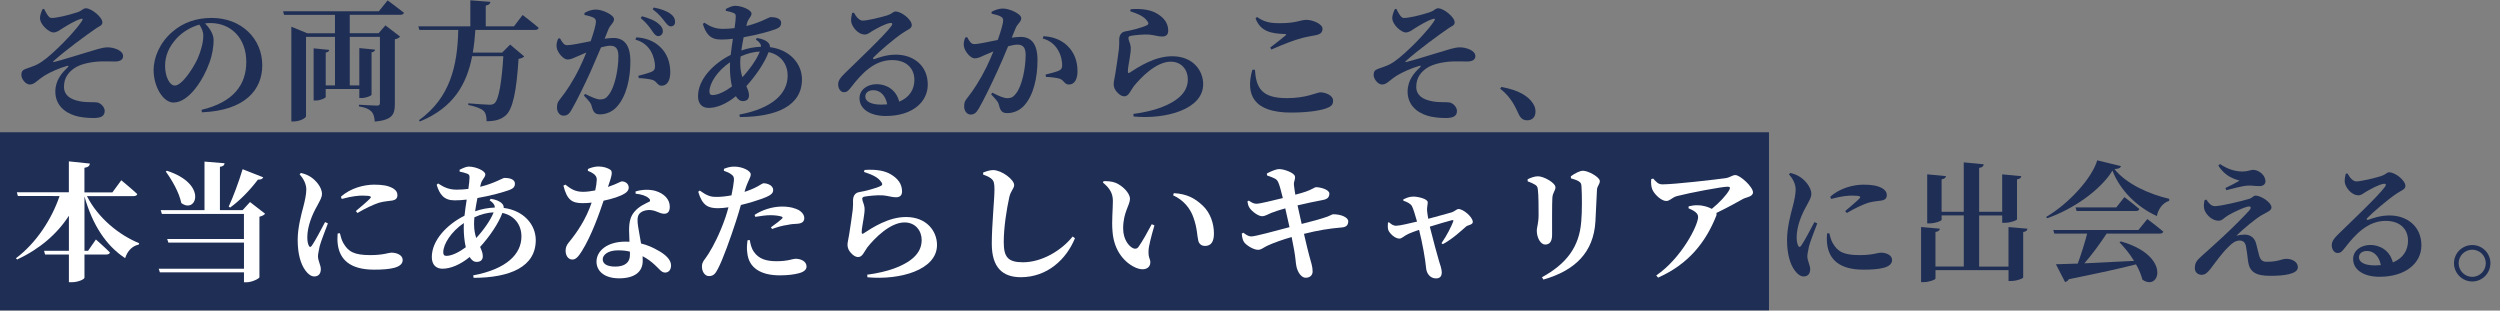 <?xml version="1.0" encoding="UTF-8"?>
<svg id="_レイヤー_3" data-name="レイヤー 3" xmlns="http://www.w3.org/2000/svg" viewBox="0 0 660 82">
  <rect x="0" y="0" width="660" height="82" fill="#808080" stroke="none"/>
  <defs>
    <style>
      .cls-1 {
        fill: #1f2e55;
      }

      .cls-2 {
        fill: #fff;
      }
    </style>
  </defs>
  <g>
    <path class="cls-1" d="M13.56,4.74c1.05.07,4.32-.65,6.87-1.5,1.29-.41,1.43-1.05,2.28-1.05,1.39,0,4.32,2.31,4.32,3.71,0,.85-.88,1.05-1.53,1.5-2.65,1.8-8.09,5.78-11.39,8.74-.14.17-.07.27.1.24,2.24-.54,6.39-1.87,8.7-2.55,2.45-.71,4.01-1.33,5.54-1.33s4.05.78,4.05,2.31c0,.85-.65,1.43-2.18,1.43-.85,0-2.07-.07-3.4-.03-1.97.03-5.47.44-7.45,1.9-1.36.99-2.58,2.38-2.58,4.86.03,2.18,1.67,3.3,4.22,3.77,1.84.37,3.54.14,4.56.31.92.14,1.97,1.22,1.97,2.24,0,1.43-1.09,1.87-3.03,1.87-1.67,0-3.57-.24-4.66-.58-3.13-.92-5.34-3.09-5.34-6.39,0-3.03,1.77-5,3.23-6.36.37-.37.31-.58-.2-.41-1.97.54-4.39,1.63-5.78,2.48-2.14,1.33-2.72,2.41-4.01,2.41-1.05,0-2.21-1.43-2.21-2.52,0-.82.27-1.29,1.12-1.6.78-.31,2.21-.71,3.09-1.19,1.56-.78,3.5-2.45,5.44-4.32,1.6-1.5,4.83-4.83,6.29-7.07.44-.65.24-.82-.48-.54-1.22.37-3.23,1.56-4.39,2.28-.99.61-1.63,1.22-2.65,1.22s-3.54-2.01-3.5-3.88c0-.61.37-1.7.71-2.31l.37-.03c.51.99,1.19,2.38,1.9,2.38Z"/>
    <path class="cls-1" d="M56.4,10.52c0,1.73-.34,3.98-1.12,6.05-1.53,4.32-5.34,10.5-9.49,10.5-2.72,0-5.24-4.18-5.24-8.6,0-3.16,1.56-7.21,5-10.1,2.75-2.38,6.19-3.64,10.33-3.64,7.82,0,13.36,5.44,13.36,12.51,0,6.43-4.49,11.93-15.91,12.41l-.14-.65c8.6-2.04,11.83-6.77,11.83-12.65,0-6.26-4.01-10.27-9.52-10.27-.44,0-.92.03-1.36.1,1.02,1.05,2.24,2.69,2.24,4.32ZM46.64,10.11c-1.97,2.18-3.06,4.49-3.06,7.28s1.16,5.2,2.58,5.2c1.9,0,4.9-4.69,5.98-7.04.88-1.97,1.53-4.32,1.53-6.12,0-1.12-.48-2.14-1.05-2.92-2.21.61-4.35,1.87-5.98,3.6Z"/>
    <path class="cls-1" d="M76.9,7.05l4.22,1.73h7.31V3.92h-13.43l-.27-.95h25.29l2.31-2.86s2.65,1.94,4.32,3.26c-.1.37-.51.54-.99.54h-13.33v4.86h7.62l1.8-2.07,3.88,2.96c-.24.27-.71.61-1.39.71v17.17c0,2.62-.65,4.15-5.3,4.56-.1-1.22-.31-2.11-.92-2.69-.58-.58-1.39-1.02-3.26-1.33v-.44s3.81.24,4.76.24c.61,0,.78-.24.78-.71V9.73h-7.96v12.82h2.52v-9.86l4.15.41c-.03.34-.24.61-.92.71v11.19c0,.27-1.46.88-2.62.88h-.61v-2.38h-8.87v2.11c0,.27-1.43.92-2.58.92h-.61v-13.77l4.11.41c-.03.34-.24.58-.92.71v8.67h2.45v-12.82h-7.65v20.94c0,.48-1.6,1.39-3.26,1.39h-.61V7.05Z"/>
    <path class="cls-1" d="M129.46.49c-.07.48-.31.82-1.22.99v5.47h7.45l2.28-2.99s2.65,2.01,4.25,3.4c-.1.37-.48.54-.95.54h-15.77c-.14,2.07-.34,4.08-.68,5.98h7.75l2.11-2.11,3.71,3.13c-.27.31-.75.51-1.5.65-.51,8.29-1.46,13.36-3.47,14.99-1.22,1.02-2.69,1.46-4.96,1.46,0-1.19-.2-2.18-.82-2.75-.68-.65-2.24-1.19-4.01-1.53v-.44c1.84.14,4.76.37,5.61.37.65,0,.95-.1,1.33-.41,1.12-.92,1.9-5.71,2.31-12.41h-8.23c-1.46,7.51-5,13.63-13.8,17.24l-.24-.34c8.23-5.92,10.17-14.35,10.37-23.83h-10.27l-.27-.95h13.73V.08l5.3.41Z"/>
    <path class="cls-1" d="M154.32,3.41c.71-.41,1.63-.88,3.09-.88,1.56,0,4.69,1.36,4.69,2.55,0,.95-.99,1.46-1.46,2.62l-1.02,2.52c.82-.1,1.63-.2,2.28-.2,2.72,0,4.52,1.67,4.52,6.19s-1.05,9.21-3.57,11.97c-1.05,1.19-2.69,2.01-4.42,2.01-1.33,0-1.8-.54-2.24-2.21-.17-.68-.37-.99-2.04-2.75l.31-.44c1.73.85,3.06,1.46,3.94,1.46,1.09,0,1.67-.34,2.28-1.19,1.63-1.97,2.58-6.8,2.58-10.2,0-1.84-.58-2.79-2.14-2.79-.65,0-1.5.17-2.45.44-.95,2.24-2.01,4.69-2.82,6.53-1.56,3.43-3.71,7.82-4.93,9.89-.71,1.29-1.29,1.6-2.21,1.6-.82,0-1.67-.82-1.67-2.11,0-.99.17-1.43.78-2.21,1.67-2.07,3.54-4.9,5.2-8.33.65-1.33,1.22-2.69,1.77-4.01l-2.31.99c-1.12.48-1.77.85-2.69.85-.99,0-2.58-1.73-2.82-3.13-.17-.92.1-1.67.37-2.35l.48-.14c.65,1.12,1.05,1.84,1.9,1.84,1.16,0,3.6-.54,6.22-1.05.85-2.45,1.39-4.42,1.39-5.13,0-.44-.14-.78-.51-1.02-.58-.34-1.6-.61-2.52-.78v-.51ZM167.98,9.87c2.21.1,4.52.82,6.22,2.45,1.9,1.73,2.75,4.15,2.75,6.77,0,2.04-.75,3.5-2.24,3.54-1.16.03-1.22-1.09-2.35-1.5-.75-.27-2.55-.48-3.71-.51l-.14-.61c1.46-.37,2.58-.68,3.37-.99.75-.31,1.05-.68,1.05-1.6-.03-.99-.31-2.58-1.19-4.05-.88-1.39-2.14-2.41-3.98-2.89l.2-.61ZM169.14,4.77l.34-.48c1.87.51,3.47,1.12,4.52,2.11.75.65.99,1.22.99,1.87,0,.71-.51,1.26-1.22,1.26-.58,0-1.02-.48-1.56-1.29-.61-.92-1.46-2.14-3.06-3.47ZM172.3,2.43l.31-.44c1.94.37,3.47.95,4.42,1.67.88.65,1.19,1.33,1.19,2.11,0,.71-.41,1.19-1.12,1.19-.65,0-1.02-.54-1.7-1.39-.61-.78-1.33-1.77-3.09-3.13Z"/>
    <path class="cls-1" d="M185.94,5.99c1.7,1.12,3.03,1.63,4.93,1.63,1.05,0,2.07-.07,3.06-.2.17-1.26.31-2.35.31-3.03,0-.61-.14-.82-.71-1.02-.51-.2-1.22-.37-1.9-.51l-.03-.48c.71-.37,1.73-.85,2.41-.85,1.97,0,4.39,1.16,4.39,2.04s-.88,1.29-1.19,2.55l-.17.75c3.77-.92,5.98-2.35,6.39-2.35,1.8,0,2.79.54,2.79,1.53,0,.78-.44,1.26-1.33,1.6-1.6.61-4.96,1.56-8.57,2.18-.24,1.16-.44,2.35-.61,3.5,1.63-.58,3.37-.92,5.2-.99,0-.71-.44-1.29-1.36-1.9l.27-.41c1.33.2,2.35.58,3.03,1.29.31.34.44.71.41,1.12,5.27.68,8.46,4.39,8.46,8.5,0,7.04-6.76,9.93-16.39,9.96l-.14-.65c8.91-1.67,12.75-5.68,12.75-10.27,0-3.13-1.87-5.54-5.03-6.22-1.05,2.82-3.37,6.22-5.88,8.98.37.85.71,1.6.71,2.45,0,1.05-.68,1.5-1.63,1.5-.75,0-1.36-.48-1.84-1.29-2.45,2.01-5.03,3.09-7.17,3.09-1.7,0-2.82-1.05-2.82-3.09,0-4.42,4.01-8.6,8.63-10.91.14-1.39.37-2.86.58-4.25-1.09.14-2.18.2-3.2.2-2.79,0-3.94-1.53-4.73-4.11l.37-.34ZM192.7,17.72l.03-1.29c-3.37,2.28-5.44,5.58-5.44,7.72,0,.65.24.95.82.95,1.43,0,3.4-.99,5.13-2.28-.37-1.56-.54-3.37-.54-5.1ZM195.52,14.9c-.07.61-.1,1.22-.1,1.77,0,1.53.24,2.72.58,3.71,1.9-2.04,3.84-4.79,4.59-6.77-1.63.07-3.26.48-5.07,1.29Z"/>
    <path class="cls-1" d="M234.39,3.99c1.33-.44,1.33-.95,2.04-.95,1.6,0,4.28,2.14,4.28,3.6,0,.95-1.19,1.22-2.31,2.01-2.24,1.46-6.43,5.07-7.72,6.43-.37.37-.17.61.17.51,1.12-.37,3.06-1.16,5.68-1.16,4.59,0,8.43,2.86,8.4,7.96-.03,4.56-4.08,8.23-11.08,8.23-3.98,0-6.94-1.73-6.94-4.69,0-2.24,2.04-3.71,4.56-3.71,2.31,0,5.1,1.29,5.92,4.62,2.82-1.16,3.98-3.33,4.01-5.68.03-2.99-1.97-5.3-5.88-5.3-4.66,0-7.92,3.4-10.81,7.14-.82,1.05-1.16,1.36-2,1.33-.75-.03-1.5-.92-1.43-2.21.07-.92.61-1.67,1.73-2.75,3.33-3.26,10.47-10,12.24-12.41.58-.75.24-.99-.31-.88-1.26.2-3.37,1.36-4.66,2.11-.65.41-1.22.92-1.94.92-2.01,0-3.54-2.31-3.64-3.5-.03-.78.07-1.36.27-2.21l.48-.03c.58,1.09,1.43,2.07,2.31,2.07,1.22,0,4.79-.85,6.63-1.43ZM230.58,23.81c-1.29,0-2.14.65-2.14,1.7,0,1.29,1.56,2.11,4.18,2.11.58,0,1.09-.03,1.6-.07-.41-2.28-1.8-3.74-3.64-3.74Z"/>
    <path class="cls-1" d="M261.79,3.11c.71-.37,1.67-.85,3.09-.85,1.56,0,4.73,1.36,4.73,2.55,0,.95-.99,1.46-1.46,2.58l-1.05,2.55c.82-.1,1.67-.2,2.31-.2,2.72,0,4.49,1.63,4.49,6.15s-1.02,9.25-3.54,12c-1.09,1.19-2.69,1.97-4.42,1.97-1.33,0-1.84-.51-2.24-2.21-.17-.68-.41-.99-2.04-2.75l.31-.44c1.7.88,3.03,1.46,3.94,1.46,1.09,0,1.63-.34,2.28-1.19,1.63-1.97,2.58-6.8,2.58-10.2,0-1.84-.58-2.75-2.18-2.75-.61,0-1.5.17-2.45.44-.92,2.24-1.97,4.69-2.82,6.53-1.56,3.4-3.67,7.79-4.9,9.86-.75,1.29-1.29,1.63-2.21,1.63-.82,0-1.67-.82-1.67-2.11,0-1.02.14-1.43.78-2.21,1.67-2.07,3.5-4.93,5.17-8.33.65-1.33,1.22-2.69,1.77-4.01l-2.28.95c-1.12.51-1.77.88-2.69.88-1.02,0-2.58-1.77-2.82-3.16-.17-.92.1-1.67.37-2.35l.48-.1c.61,1.09,1.02,1.84,1.9,1.84,1.16,0,3.57-.58,6.19-1.09.88-2.45,1.43-4.42,1.43-5.1,0-.44-.14-.82-.54-1.02-.54-.37-1.56-.61-2.52-.82v-.51ZM275.49,9.56c2.21.1,4.52.82,6.22,2.45,1.9,1.77,2.75,4.15,2.75,6.8,0,2.04-.75,3.5-2.24,3.5-1.19.03-1.26-1.05-2.38-1.5-.75-.27-2.52-.48-3.71-.51l-.1-.61c1.43-.37,2.58-.65,3.33-.95.78-.34,1.09-.71,1.05-1.63,0-.99-.27-2.58-1.19-4.05-.88-1.39-2.11-2.41-3.94-2.89l.2-.61Z"/>
    <path class="cls-1" d="M298.51,2.43c3.37-.24,5.47.31,6.87,1.12,1.94,1.12,3.03,2.58,3.03,4.56,0,.95-.48,1.53-1.6,1.53s-1.94-.37-3.47-.51c-1.6-.1-3.84.17-4.69.31-.61.07-.75.34-.75.61,0,.54.51,1.39.61,2.35.07.99-.1,1.7-.24,2.79-.17,1.33-.54,2.72-.51,3.74.03.37.17.44.44.27,2.41-1.56,6.63-4.35,11.25-4.35,5.47,0,8.19,3.74,8.19,7.38,0,6.63-9.83,9.32-18.36,8.53l-.07-.68c2.65-.34,5.3-.99,6.87-1.56,5.85-2.11,7.51-4.83,7.51-7.62,0-2.38-1.6-4.62-4.52-4.62-3.81,0-7.89,4.15-9.83,6.6-.85,1.19-1.29,2.55-2.41,2.55-.65,0-1.29-.37-1.94-1.12-.61-.65-.88-1.36-.88-2.14,0-.65.24-1.39.44-2.72.24-1.6.78-4.96.95-6.56.1-.99.07-1.56.07-2.41,0-.92.37-1.97,1.56-2.18,1.5-.24,4.69-1.05,5.81-1.67.41-.2.44-.51.14-.92-.88-1.39-2.52-2.04-4.62-2.75l.14-.51Z"/>
    <path class="cls-1" d="M331.29,18.4c.34,4.79,1.73,7.51,8.47,7.51,5.2,0,7.89-1.53,8.84-1.53,1.26,0,3.33.75,3.33,2.18,0,1.09-.41,1.53-1.87,2.07-1.87.65-5.27,1.09-9.21,1.09-9.93,0-12.1-4.73-10.23-11.29l.68-.03ZM331.46,4.84c1.33,3.57,4.25,4.01,7.75,4.15.41.03.44.14.17.37-.99.82-2.72,2.21-4.05,3.2l.31.51c3.03-1.33,6.05-2.52,8.09-3.03,1.26-.34,2.55-.54,3.64-.75,1.22-.24,1.77-.75,1.77-1.7,0-1.29-2.62-2.35-4.25-2.35s-2.52.88-7,.88c-2.72,0-4.08-.31-6.05-1.63l-.37.34Z"/>
    <path class="cls-1" d="M370.56,4.74c1.05.07,4.32-.65,6.87-1.5,1.29-.41,1.43-1.05,2.28-1.05,1.39,0,4.32,2.31,4.32,3.71,0,.85-.88,1.05-1.53,1.5-2.65,1.8-8.09,5.78-11.39,8.74-.14.17-.07.27.1.24,2.24-.54,6.39-1.87,8.7-2.55,2.45-.71,4.01-1.33,5.54-1.33s4.05.78,4.05,2.31c0,.85-.65,1.43-2.18,1.43-.85,0-2.07-.07-3.4-.03-1.97.03-5.47.44-7.45,1.9-1.36.99-2.58,2.38-2.58,4.86.03,2.18,1.67,3.3,4.22,3.77,1.84.37,3.54.14,4.56.31.92.14,1.97,1.22,1.97,2.24,0,1.43-1.09,1.87-3.03,1.87-1.67,0-3.57-.24-4.66-.58-3.13-.92-5.34-3.09-5.34-6.39,0-3.03,1.77-5,3.23-6.36.37-.37.31-.58-.2-.41-1.97.54-4.39,1.63-5.78,2.48-2.14,1.33-2.72,2.41-4.01,2.41-1.05,0-2.21-1.43-2.21-2.52,0-.82.27-1.29,1.12-1.6.78-.31,2.21-.71,3.09-1.19,1.56-.78,3.5-2.45,5.44-4.32,1.6-1.5,4.83-4.83,6.29-7.07.44-.65.24-.82-.48-.54-1.22.37-3.23,1.56-4.39,2.28-.99.61-1.63,1.22-2.65,1.22s-3.54-2.01-3.5-3.88c0-.61.37-1.7.71-2.31l.37-.03c.51.99,1.19,2.38,1.9,2.38Z"/>
    <path class="cls-1" d="M404.66,27.24c.58.82.71,1.56.71,2.28,0,1.36-.85,2.24-2.18,2.24-.99,0-1.7-.44-2.21-1.53-.92-1.9-1.87-4.39-4.93-6.83l.31-.44c4.56.82,7.04,2.38,8.3,4.28Z"/>
  </g>
  <g>
    <rect class="cls-1" y="34.92" width="467.01" height="47"/>
    <g>
      <path class="cls-2" d="M23.72,43.21c-.07.54-.37.92-1.43,1.09v6.49h7.38l2.35-3.2s2.65,2.18,4.22,3.64c-.07.37-.48.54-.95.54h-12.34c2.92,5.78,8.5,10.3,13.8,12.44l-.14.37c-1.6.31-2.96,1.6-3.57,3.57-5.1-3.33-8.64-8.87-10.74-16.29v14.35h.95l2.07-2.99s2.35,2.07,3.71,3.43c-.1.37-.48.54-.95.54h-5.78v6.12c0,.41-1.67,1.19-3.33,1.19h-.78v-7.31h-6.29l-.27-.99h6.56v-9.25c-3.09,4.79-7.68,8.77-13.67,11.56l-.31-.34c5.41-4.04,9.48-10.4,11.52-16.42H4.72l-.27-.99h13.73v-8.16l5.54.58Z"/>
      <path class="cls-2" d="M58.06,44.06v11.42h5.98l1.97-2.14,3.98,3.09c-.24.31-.75.61-1.5.78v15.98c-.03.34-1.94,1.33-3.43,1.33h-.65v-2.62h-22.2l-.31-.95h22.51v-6.9h-19.96l-.31-.95h20.26v-6.63h-21.66l-.31-.99h11.56v-12.82l5.3.44c-.07.51-.34.82-1.26.95ZM47.87,53.61c-.58-2.82-2.45-6.05-4.11-8.33l.31-.2c10.91,3.54,7.72,11.49,3.81,8.53ZM68.09,47.42c-2.18,2.89-4.83,5.58-7.34,7.38l-.37-.27c1.12-2.41,2.62-6.36,3.67-9.86l5.44,2.14c-.17.41-.61.65-1.39.61Z"/>
      <path class="cls-2" d="M79.42,45.65c1.12.27,1.87.58,2.69,1.12,1.05.68,2.89,2.55,2.89,4.42,0,.95-.48,1.63-1.29,3.2-1.29,2.24-2.58,5.37-2.58,8.26,0,1.05.17,1.73.37,2.14.2.51.51.54.85.03.85-1.22,2.58-4.49,3.47-6.19l.75.34c-.68,1.84-1.87,4.79-2.18,6.05-.27,1.36-.44,2.07-.44,2.62,0,1.22.75,2.38.75,3.4,0,1.22-.61,1.94-1.73,1.94-.82,0-1.63-.61-2.31-1.53-1.26-1.7-2.07-4.35-2.07-8.16,0-3.13.95-6.7,1.5-8.74.41-1.63.75-3.03.78-4.52,0-1.56-.88-3.03-1.77-4.01l.34-.37ZM89.14,61.63c-.07.82-.1,1.83.03,2.86.51,3.94,3.16,6.7,9.59,6.7,4.11,0,7.55-.44,7.55-2.55,0-1.29-1.53-1.94-2.99-1.94-.71,0-2.11.65-5.54.65-4.25,0-5.85-.88-7.17-3.23-.41-.71-.68-1.73-.88-2.55l-.58.07ZM90.23,52.52c2.86-.78,4.49-.88,5.51-.88,2.48,0,2.31.34,1.97.75-.58.65-2.28,2.07-3.77,3.33l.44.51c1.84-1.12,4.08-2.18,5.61-2.69,1.39-.41,2.62-.44,3.64-.61.85-.17,1.29-.58,1.29-1.43,0-.61-.27-1.29-1.33-1.87-1.16-.61-2.55-.88-4.83-.88-2.55,0-6.19.85-8.77,3.2l.24.58Z"/>
      <path class="cls-2" d="M115.66,48.44c1.7,1.12,3.03,1.63,4.93,1.63,1.05,0,2.07-.07,3.06-.2.17-1.26.31-2.35.31-3.03,0-.61-.14-.82-.71-1.02-.51-.2-1.22-.37-1.9-.51l-.03-.48c.71-.37,1.73-.85,2.41-.85,1.97,0,4.39,1.16,4.39,2.04s-.88,1.29-1.19,2.55l-.17.75c3.77-.92,5.98-2.35,6.39-2.35,1.8,0,2.79.54,2.79,1.53,0,.78-.44,1.26-1.33,1.6-1.6.61-4.96,1.56-8.57,2.18-.24,1.16-.44,2.35-.61,3.5,1.63-.58,3.37-.92,5.2-.99,0-.71-.44-1.29-1.36-1.9l.27-.41c1.33.2,2.35.58,3.03,1.29.31.34.44.71.41,1.12,5.27.68,8.46,4.39,8.46,8.5,0,7.04-6.76,9.93-16.39,9.96l-.14-.65c8.91-1.67,12.75-5.68,12.75-10.27,0-3.13-1.87-5.54-5.03-6.22-1.05,2.82-3.37,6.22-5.88,8.98.37.85.71,1.6.71,2.45,0,1.05-.68,1.5-1.63,1.5-.75,0-1.36-.48-1.84-1.29-2.45,2.01-5.03,3.09-7.17,3.09-1.7,0-2.82-1.05-2.82-3.09,0-4.42,4.01-8.6,8.63-10.91.14-1.39.37-2.86.58-4.25-1.09.14-2.18.2-3.2.2-2.79,0-3.94-1.53-4.73-4.11l.37-.34ZM122.43,60.17l.03-1.29c-3.37,2.28-5.44,5.58-5.44,7.72,0,.65.24.95.82.95,1.43,0,3.4-.99,5.13-2.28-.37-1.56-.54-3.37-.54-5.1ZM125.25,57.35c-.07.61-.1,1.22-.1,1.77,0,1.53.24,2.72.58,3.71,1.9-2.04,3.84-4.79,4.59-6.77-1.63.07-3.26.48-5.07,1.29Z"/>
      <path class="cls-2" d="M155.2,44.63c.65-.34,1.84-.68,2.75-.68,1.33,0,2.48.37,3.2.88.68.54.34,1.6-.65,4.52,2.48-.82,3.26-1.46,3.71-1.46.78,0,1.77.54,1.77,1.63,0,.75-.48,1.19-1.05,1.56-1.19.75-3.3,1.43-5.58,1.9-1.16,3.47-3.2,9.25-5.75,13.33-.85,1.33-1.53,2.21-2.48,2.21-1.16,0-1.8-1.12-1.8-2.28,0-.82.2-1.46.82-2.21,2.24-2.72,4.56-6.15,6.05-10.54-.85.1-1.63.14-2.38.14-2.82,0-4.11-.85-5.07-4.62l.51-.27c1.43,1.09,2.52,1.9,4.69,1.9.99,0,2.18-.17,3.2-.37.24-1.05.37-2.01.41-2.82,0-.71-.27-1.12-.85-1.56-.54-.41-1.16-.65-1.5-.78v-.48ZM167.78,50.55c1.94-.61,3.91-.54,5.3-.14,2.31.71,3.74,2.24,3.74,4.15,0,1.09-.37,1.87-1.46,1.87-1.33,0-2.24-1.02-4.11-.99-.99.03-2.04.41-2.55,1.12-.51.75-.44,1.9-.24,3.23.14.99.48,2.65.78,4.49,1.77.44,3.16,1.09,4.28,1.73,2.14,1.12,3.64,2.55,3.64,4.05,0,1.33-.78,1.9-1.56,1.9-1.02,0-1.5-.95-2.82-2.11-.85-.78-1.87-1.56-3.13-2.21l.03,1.22c0,3.03-2.31,4.62-6.22,4.62s-5.98-1.9-5.98-4.42c0-2.75,2.72-5.27,7.68-5.27l1.02.03-.1-3.06c0-2.14.37-3.64,1.39-4.83,1.29-1.56,3.03-2.21,4.08-2.75.17-.31.03-.61-.31-.88-.75-.65-1.97-1.02-3.43-1.16l-.03-.61ZM163.16,66.09c-2.75,0-4.04,1.26-4.04,2.35s.92,1.94,3.3,1.94c2.52,0,3.88-1.09,3.88-3.03v-.92c-.95-.24-2.01-.34-3.13-.34Z"/>
      <path class="cls-2" d="M188.93,51.98c1.43.03,2.92-.17,4.18-.41.34-1.63.58-3.09.65-3.94.03-.85-.07-1.12-.65-1.56-.51-.41-1.19-.71-2.01-.99l.03-.51c.92-.37,1.8-.61,2.79-.58,2.07,0,4.25,1.09,4.28,2.01,0,.92-.71,1.56-1.5,4.15l-.14.51c1.46-.48,2.62-.99,3.54-1.5.68-.37,1.19-.78,1.5-.78.85,0,2.52.48,2.52,1.8,0,.95-.75,1.5-3.23,2.38-.99.37-3.16,1.05-5.3,1.56-.41,1.43-.85,3.03-1.36,4.49-1.26,3.88-3.4,9.96-4.73,12.41-.61,1.16-1.09,1.87-2.35,1.87-1.02,0-1.84-1.12-1.84-2.52s.85-1.87,1.8-3.47c1.26-2.04,2.89-5.13,4.39-9.45.27-.78.54-1.73.82-2.72-.95.14-1.97.24-2.75.24-2.58,0-4.15-.65-5.24-4.35l.41-.31c1.77,1.26,2.75,1.67,4.18,1.67ZM197.36,63.4c-.14.95-.27,2.28-.07,3.37.37,3.81,3.37,5.92,8.57,5.92,2.28,0,3.77-.24,4.86-.51,1.36-.31,2.21-.92,2.21-1.8,0-1.46-1.6-2.07-2.92-2.07-.68,0-1.97.65-4.96.65-2.75,0-4.73-.58-6.05-2.52-.68-.99-.92-2.21-1.05-3.06l-.58.03ZM199.2,56.74c1.77-1.19,4.52-2.21,7.28-2.21,2.24,0,3.67.54,4.42.95,1.02.65,1.43,1.39,1.43,2.11,0,.95-.65,1.46-2.11,1.5-.61.03-1.36.07-2.24.27-1.5.2-2.96.65-4.15,1.09l-.31-.44c.99-.68,2.65-1.97,2.99-2.35.17-.2.1-.37-.17-.48-.71-.24-1.94-.37-2.92-.37-1.05,0-2.48.17-4.01.44l-.2-.51Z"/>
      <path class="cls-2" d="M228.24,44.87c3.37-.24,5.47.31,6.87,1.12,1.94,1.12,3.03,2.58,3.03,4.56,0,.95-.48,1.53-1.6,1.53s-1.94-.37-3.47-.51c-1.6-.1-3.84.17-4.69.31-.61.07-.75.34-.75.61,0,.54.51,1.39.61,2.35.07.99-.1,1.7-.24,2.79-.17,1.33-.54,2.72-.51,3.74.03.37.17.44.44.27,2.41-1.56,6.63-4.35,11.25-4.35,5.47,0,8.19,3.74,8.19,7.38,0,6.63-9.83,9.32-18.36,8.53l-.07-.68c2.65-.34,5.3-.99,6.87-1.56,5.85-2.11,7.51-4.83,7.51-7.62,0-2.38-1.6-4.62-4.52-4.62-3.81,0-7.89,4.15-9.83,6.59-.85,1.19-1.29,2.55-2.41,2.55-.65,0-1.29-.37-1.94-1.12-.61-.65-.88-1.36-.88-2.14,0-.65.24-1.39.44-2.72.24-1.6.78-4.96.95-6.56.1-.99.07-1.56.07-2.41,0-.92.37-1.97,1.56-2.18,1.5-.24,4.69-1.05,5.81-1.67.41-.2.44-.51.14-.92-.88-1.39-2.52-2.04-4.62-2.75l.14-.51Z"/>
      <path class="cls-2" d="M259.55,45.55c.88-.34,1.77-.65,2.65-.65,2.31.03,5.54,2.55,5.54,3.94,0,.95-.92,1.5-1.29,3.23-.71,3.26-1.46,7.92-1.46,11.83s1.05,5.34,5.07,5.34c4.96,0,10.13-3.06,13.12-6.8l.61.44c-2.24,5.54-7.28,10.3-14.28,10.3-4.76,0-7.68-2.48-7.68-8.84,0-4.86.71-11.76.71-14.31,0-1.67-.17-2.28-.78-2.82-.58-.48-1.09-.71-2.21-1.12v-.54Z"/>
      <path class="cls-2" d="M291.17,48.2l.17-.37c.88-.03,2.21.03,3.2.44,1.73.71,3.77,2.65,3.77,4.22,0,1.67-1.8,3.54-1.8,7.82,0,2.96,1.56,4.76,2.65,5.24.51.2.99.17,1.36-.31,1.12-1.6,2.35-3.81,3.54-6.05l.71.31c-.78,2.62-1.53,5.51-1.56,6.7-.07,2.07.48,2.01.48,3.06,0,1.56-1.6,2.35-3.74,1.46-2.75-1.16-5.88-4.22-6.25-9.69-.24-2.69.1-5.68.1-7.99,0-1.97-.82-3.37-2.62-4.83ZM309.87,50.99c3.57.2,5.61,1.39,7.62,3.26,2.04,1.9,2.99,4.76,2.99,7.38,0,2.14-.71,3.3-2.38,3.3-.71,0-1.46-.37-1.73-1.29-.37-1.46-.27-3.33-1.29-6.19-.85-2.48-2.69-4.69-5.37-5.88l.17-.58Z"/>
      <path class="cls-2" d="M328.23,61.43c.99.75,1.5.99,2.14.99.95,0,6.26-1.43,10.06-2.45l-1.12-4.96c-1.33.37-2.65.78-3.67,1.19-1.02.41-1.63.88-2.48.88-.92,0-2.62-1.19-3.3-2.24-.34-.54-.41-.92-.54-1.67l.37-.2c.78.48,1.19.82,2.04.82s4.15-.82,6.94-1.5c-.48-1.87-.85-3.4-1.19-4.11-.41-.95-.92-1.12-2.99-1.87l-.03-.51c1.05-.58,2.48-1.16,3.23-1.16,1.39,0,4.05,1.02,4.18,1.94.14.85-.37,1.29-.27,2.24.07.75.2,1.56.37,2.58,1.16-.31,2.01-.54,2.79-.82,1.5-.51,2.35-1.16,2.62-1.16,1.19-.03,3.57.65,3.57,1.67,0,.82-.34,1.46-1.67,1.7-1.97.37-4.76.95-6.73,1.43l1.09,4.9c2.62-.65,5.34-1.39,6.83-1.94.82-.31,1.16-.58,1.46-.61,2.01-.03,4.01.78,4.01,1.87,0,.68-.27,1.5-1.63,1.6-3.6.31-6.25.75-10.06,1.7.58,2.58,1.05,4.45,1.36,5.64.54,2.01.92,2.96.92,4.28,0,.88-.54,1.63-1.8,1.67-1.22.03-2.21-1.6-2.48-3.03-.17-.65-.24-2.48-.61-4.35l-.65-3.37c-2.28.65-4.86,1.56-6.39,2.28-1.09.51-1.6,1.09-2.45,1.09-1.29.03-3.3-1.33-3.74-2.07-.34-.51-.51-1.22-.58-2.21l.41-.24Z"/>
      <path class="cls-2" d="M368.66,59.59c.88,0,3.23-.58,5.44-1.09-.48-1.67-.95-3.3-1.33-4.05-.34-.65-1.22-1.12-2.28-1.46l-.03-.34c.82-.37,1.53-.75,2.69-.75s3.77.58,3.77,1.5c0,.65-.24,1.46-.17,2.18.03.44.14,1.29.31,2.18,2.35-.61,5.44-1.5,6.29-1.73.65-.24,1.26-.85,1.7-.85,1.26,0,3.77,2.11,3.77,3.43,0,.75-1.29.78-1.77,1.19-1.33,1.16-3.5,3.23-6.15,4.66l-.34-.27c1.39-1.97,2.62-4.45,3.09-5.71.14-.34,0-.41-.37-.34-1.05.24-3.47.99-5.81,1.7.88,3.5,1.9,7.27,2.45,9.14.24.75.71,2.07.71,2.89,0,1.09-.48,1.63-1.53,1.63-1.5,0-2.52-1.26-2.62-2.86-.2-2.18-.95-6.49-1.84-9.96-1.09.34-2.14.78-2.72,1.02-1.26.54-1.77,1.29-2.48,1.29-1.16,0-2.55-1.33-2.92-2.24-.17-.48-.17-1.29-.1-1.97l.27-.1c.61.48,1.02.92,1.97.92Z"/>
      <path class="cls-2" d="M403.3,47.32c.85-.41,1.84-.78,2.72-.78,1.5,0,4.62,1.7,4.62,2.92,0,.88-.75,1.39-.82,2.79-.1,1.46-.07,7.45-.07,9.76,0,1.8-.68,2.55-1.83,2.55s-2.21-1.7-2.21-3.71c0-.85.48-1.84.48-4.18,0-1.67,0-5.27-.2-6.66-.07-.68-.24-.95-.75-1.26-.48-.31-1.19-.61-1.94-.88v-.54ZM407.08,73.19c6.46-3.54,9.86-7.99,10.37-14.72.24-2.55.2-7.14.07-9.08-.03-.78-.1-1.16-.75-1.53-.51-.34-1.26-.54-2.04-.78l-.03-.54c.92-.68,2.31-1.46,3.2-1.46,1.43,0,4.45,1.7,4.45,2.72,0,.88-.68,1.26-.75,2.28-.1,1.97-.31,6.32-.41,8.4-.48,8.12-5.34,12.92-13.73,15.33l-.37-.61Z"/>
      <path class="cls-2" d="M445.83,54.46c.78-.17,1.53-.31,2.38-.27,1.6.03,2.89.51,3.71.95,2.04-1.67,3.84-3.6,4.62-5,.34-.68.14-.85-.51-.85-1.43,0-9.96,1.6-13.33,2.48-1.33.37-1.8,1.29-2.82,1.29-1.26,0-3.2-1.77-3.71-3.16-.27-.68-.34-1.67-.24-2.62l.51-.14c.95,1.05,1.39,1.53,2.48,1.53,3.13,0,14.18-1.29,16.59-1.63,1.26-.17,1.77-.82,2.62-.82,1.29,0,4.66,3.13,4.66,4.56,0,1.19-1.87,1.29-2.69,1.77-1.5.85-4.15,2.31-6.97,3.67.07.24.07.51-.07.82-2.75,6.9-7.31,12.71-15.33,16.25l-.48-.58c6.59-4.49,11.05-13.19,11.05-15.43,0-1.09-1.16-1.7-2.55-2.31l.07-.51Z"/>
    </g>
    <g>
      <path class="cls-1" d="M472.61,45.65c1.12.27,1.87.58,2.69,1.12,1.05.68,2.89,2.55,2.89,4.42,0,.95-.48,1.63-1.29,3.2-1.29,2.24-2.58,5.37-2.58,8.26,0,1.05.17,1.73.37,2.14.2.51.51.54.85.03.85-1.22,2.58-4.49,3.47-6.19l.75.34c-.68,1.84-1.87,4.79-2.18,6.05-.27,1.36-.44,2.07-.44,2.62,0,1.22.75,2.38.75,3.4,0,1.22-.61,1.94-1.73,1.94-.82,0-1.63-.61-2.31-1.53-1.26-1.7-2.07-4.35-2.07-8.16,0-3.13.95-6.7,1.5-8.74.41-1.63.75-3.03.78-4.52,0-1.56-.88-3.03-1.77-4.01l.34-.37ZM482.34,61.63c-.07.82-.1,1.83.03,2.86.51,3.94,3.16,6.7,9.59,6.7,4.11,0,7.55-.44,7.55-2.55,0-1.29-1.53-1.94-2.99-1.94-.71,0-2.11.65-5.54.65-4.25,0-5.85-.88-7.17-3.23-.41-.71-.68-1.73-.88-2.55l-.58.07ZM483.42,52.52c2.86-.78,4.49-.88,5.51-.88,2.48,0,2.31.34,1.97.75-.58.65-2.28,2.07-3.77,3.33l.44.51c1.84-1.12,4.08-2.18,5.61-2.69,1.39-.41,2.62-.44,3.64-.61.85-.17,1.29-.58,1.29-1.43,0-.61-.27-1.29-1.33-1.87-1.16-.61-2.55-.88-4.83-.88-2.55,0-6.19.85-8.77,3.2l.24.58Z"/>
      <path class="cls-1" d="M523.71,43.38c-.07.48-.34.82-1.22.95v11.59h6.09v-9.89l5.03.48c-.03.41-.31.71-1.12.85v10.54c0,.27-1.73.92-3.2.92h-.71v-1.94h-6.09v13.5h7.75v-10.44l5,.44c-.03.44-.31.75-1.12.88v11.97c0,.31-1.7.95-3.16.95h-.71v-2.86h-19.28v2.21c0,.31-1.67.95-3.13.95h-.68v-14.55l4.96.44c-.07.44-.34.75-1.16.88v9.11h7.48v-13.5h-5.85v1.16c0,.31-1.7.95-3.13.95h-.68v-12.95l4.96.48c-.07.41-.34.71-1.16.85v8.57h5.85v-13.05l5.27.51Z"/>
      <path class="cls-1" d="M540.41,57.62l-.2-.37c5.95-3.47,12.07-10.2,13.46-14.92l6.26,1.53c-.14.48-.58.71-1.7.78,3.09,3.94,9.35,6.7,14.45,7.85l-.03.54c-1.83.54-2.96,2.41-3.23,4.01-5.24-2.38-9.69-6.73-11.73-12-3.06,5.03-10.27,10.17-17.27,12.58ZM548.53,69.59c.88-2.41,1.87-5.51,2.48-7.92h-8.67l-.27-.95h22.47l2.35-2.89s2.62,1.94,4.22,3.33c-.1.34-.44.51-.95.51h-14.01c-1.7,2.58-3.88,5.58-5.88,7.85l13.12-.65c-1.12-1.84-2.52-3.54-3.84-4.9l.34-.24c13.43,3.77,10.3,13.36,5.71,10.1-.34-1.33-.92-2.72-1.7-4.04-4.05,1.05-9.62,2.28-17.71,3.91-.24.41-.61.68-1.02.75l-2.41-4.69,5.78-.17ZM558.7,54.76l2.14-2.72s2.45,1.84,3.94,3.13c-.1.37-.44.54-.92.54h-15.64l-.27-.95h10.74Z"/>
      <path class="cls-1" d="M584.71,54.43c1.56,0,6.93-1.29,9.11-1.94.78-.24,1.05-.85,1.7-.85,1.19,0,4.15,1.67,4.15,3.16,0,.85-1.46,1.33-2.65,2.04-1.5.88-4.69,3.47-6.6,5.37.68-.17,1.5-.27,2.21-.27,1.5,0,2.58.88,2.96,2.28.31,1.12.65,2.62.85,3.33.34,1.09.88,1.56,1.94,1.56,3.26,0,3.91-.78,5.2-.78,1.67,0,3.06.88,3.06,2.21,0,1.84-3.71,2.28-7.28,2.28-3.98,0-5.44-1.12-5.85-3.71-.17-1.36-.31-2.69-.54-3.91-.17-1.16-.78-1.7-1.67-1.7-1.16,0-2.11.75-3.09,1.77-1.67,1.63-3.43,4.11-4.62,5.68-.75.99-1.43,1.6-2.35,1.6s-1.8-.61-1.8-1.73c0-1.63.65-2.14,1.77-3.2,1.43-1.29,4.22-3.77,5.81-5.27,2.55-2.38,5.51-5.34,6.83-6.83.68-.82.31-1.22-.68-.92-1.02.27-3.3,1.29-4.93,2.24-1.16.71-1.6,1.43-2.52,1.43-1.77,0-3.3-1.6-3.74-2.89-.27-.82-.17-1.67.03-2.55l.48-.14c.58.92,1.29,1.73,2.21,1.73ZM586.07,43.31c2.21,1.46,4.08,1.94,5.92,1.97,1.43,0,2.18-.44,2.79-.44,1.56,0,3.3,1.39,3.3,3.03,0,.65-.48,1.26-1.56,1.26-1.16,0-2.11-.17-2.96-.14-1.39.03-4.25.82-5.81,1.22l-.24-.58c1.39-.65,2.79-1.36,3.74-1.94-1.29-.41-3.77-1.02-5.61-3.98l.44-.41Z"/>
      <path class="cls-1" d="M628.71,46.44c1.33-.44,1.33-.95,2.04-.95,1.6,0,4.28,2.14,4.28,3.6,0,.95-1.19,1.22-2.31,2.01-2.24,1.46-6.43,5.07-7.72,6.43-.37.37-.17.61.17.51,1.12-.37,3.06-1.16,5.68-1.16,4.59,0,8.43,2.86,8.4,7.96-.03,4.56-4.08,8.23-11.08,8.23-3.98,0-6.94-1.73-6.94-4.69,0-2.24,2.04-3.71,4.56-3.71,2.31,0,5.1,1.29,5.92,4.62,2.82-1.16,3.98-3.33,4.01-5.68.03-2.99-1.97-5.3-5.88-5.3-4.66,0-7.92,3.4-10.81,7.14-.82,1.05-1.16,1.36-2.01,1.33-.75-.03-1.5-.92-1.43-2.21.07-.92.61-1.67,1.73-2.75,3.33-3.26,10.47-10,12.24-12.41.58-.75.24-.99-.31-.88-1.26.2-3.37,1.36-4.66,2.11-.65.41-1.22.92-1.94.92-2.01,0-3.54-2.31-3.64-3.5-.03-.78.07-1.36.27-2.21l.48-.03c.58,1.09,1.43,2.07,2.31,2.07,1.22,0,4.79-.85,6.63-1.43ZM624.9,66.26c-1.29,0-2.14.65-2.14,1.7,0,1.29,1.56,2.11,4.18,2.11.58,0,1.09-.03,1.6-.07-.41-2.28-1.8-3.74-3.64-3.74Z"/>
      <path class="cls-1" d="M652.68,64.69c2.65,0,4.79,2.14,4.79,4.79s-2.14,4.83-4.79,4.83-4.83-2.18-4.83-4.83,2.18-4.79,4.83-4.79ZM652.68,73.09c1.97,0,3.57-1.63,3.57-3.6s-1.6-3.57-3.57-3.57-3.6,1.6-3.6,3.57,1.6,3.6,3.6,3.6Z"/>
    </g>
  </g>
</svg>